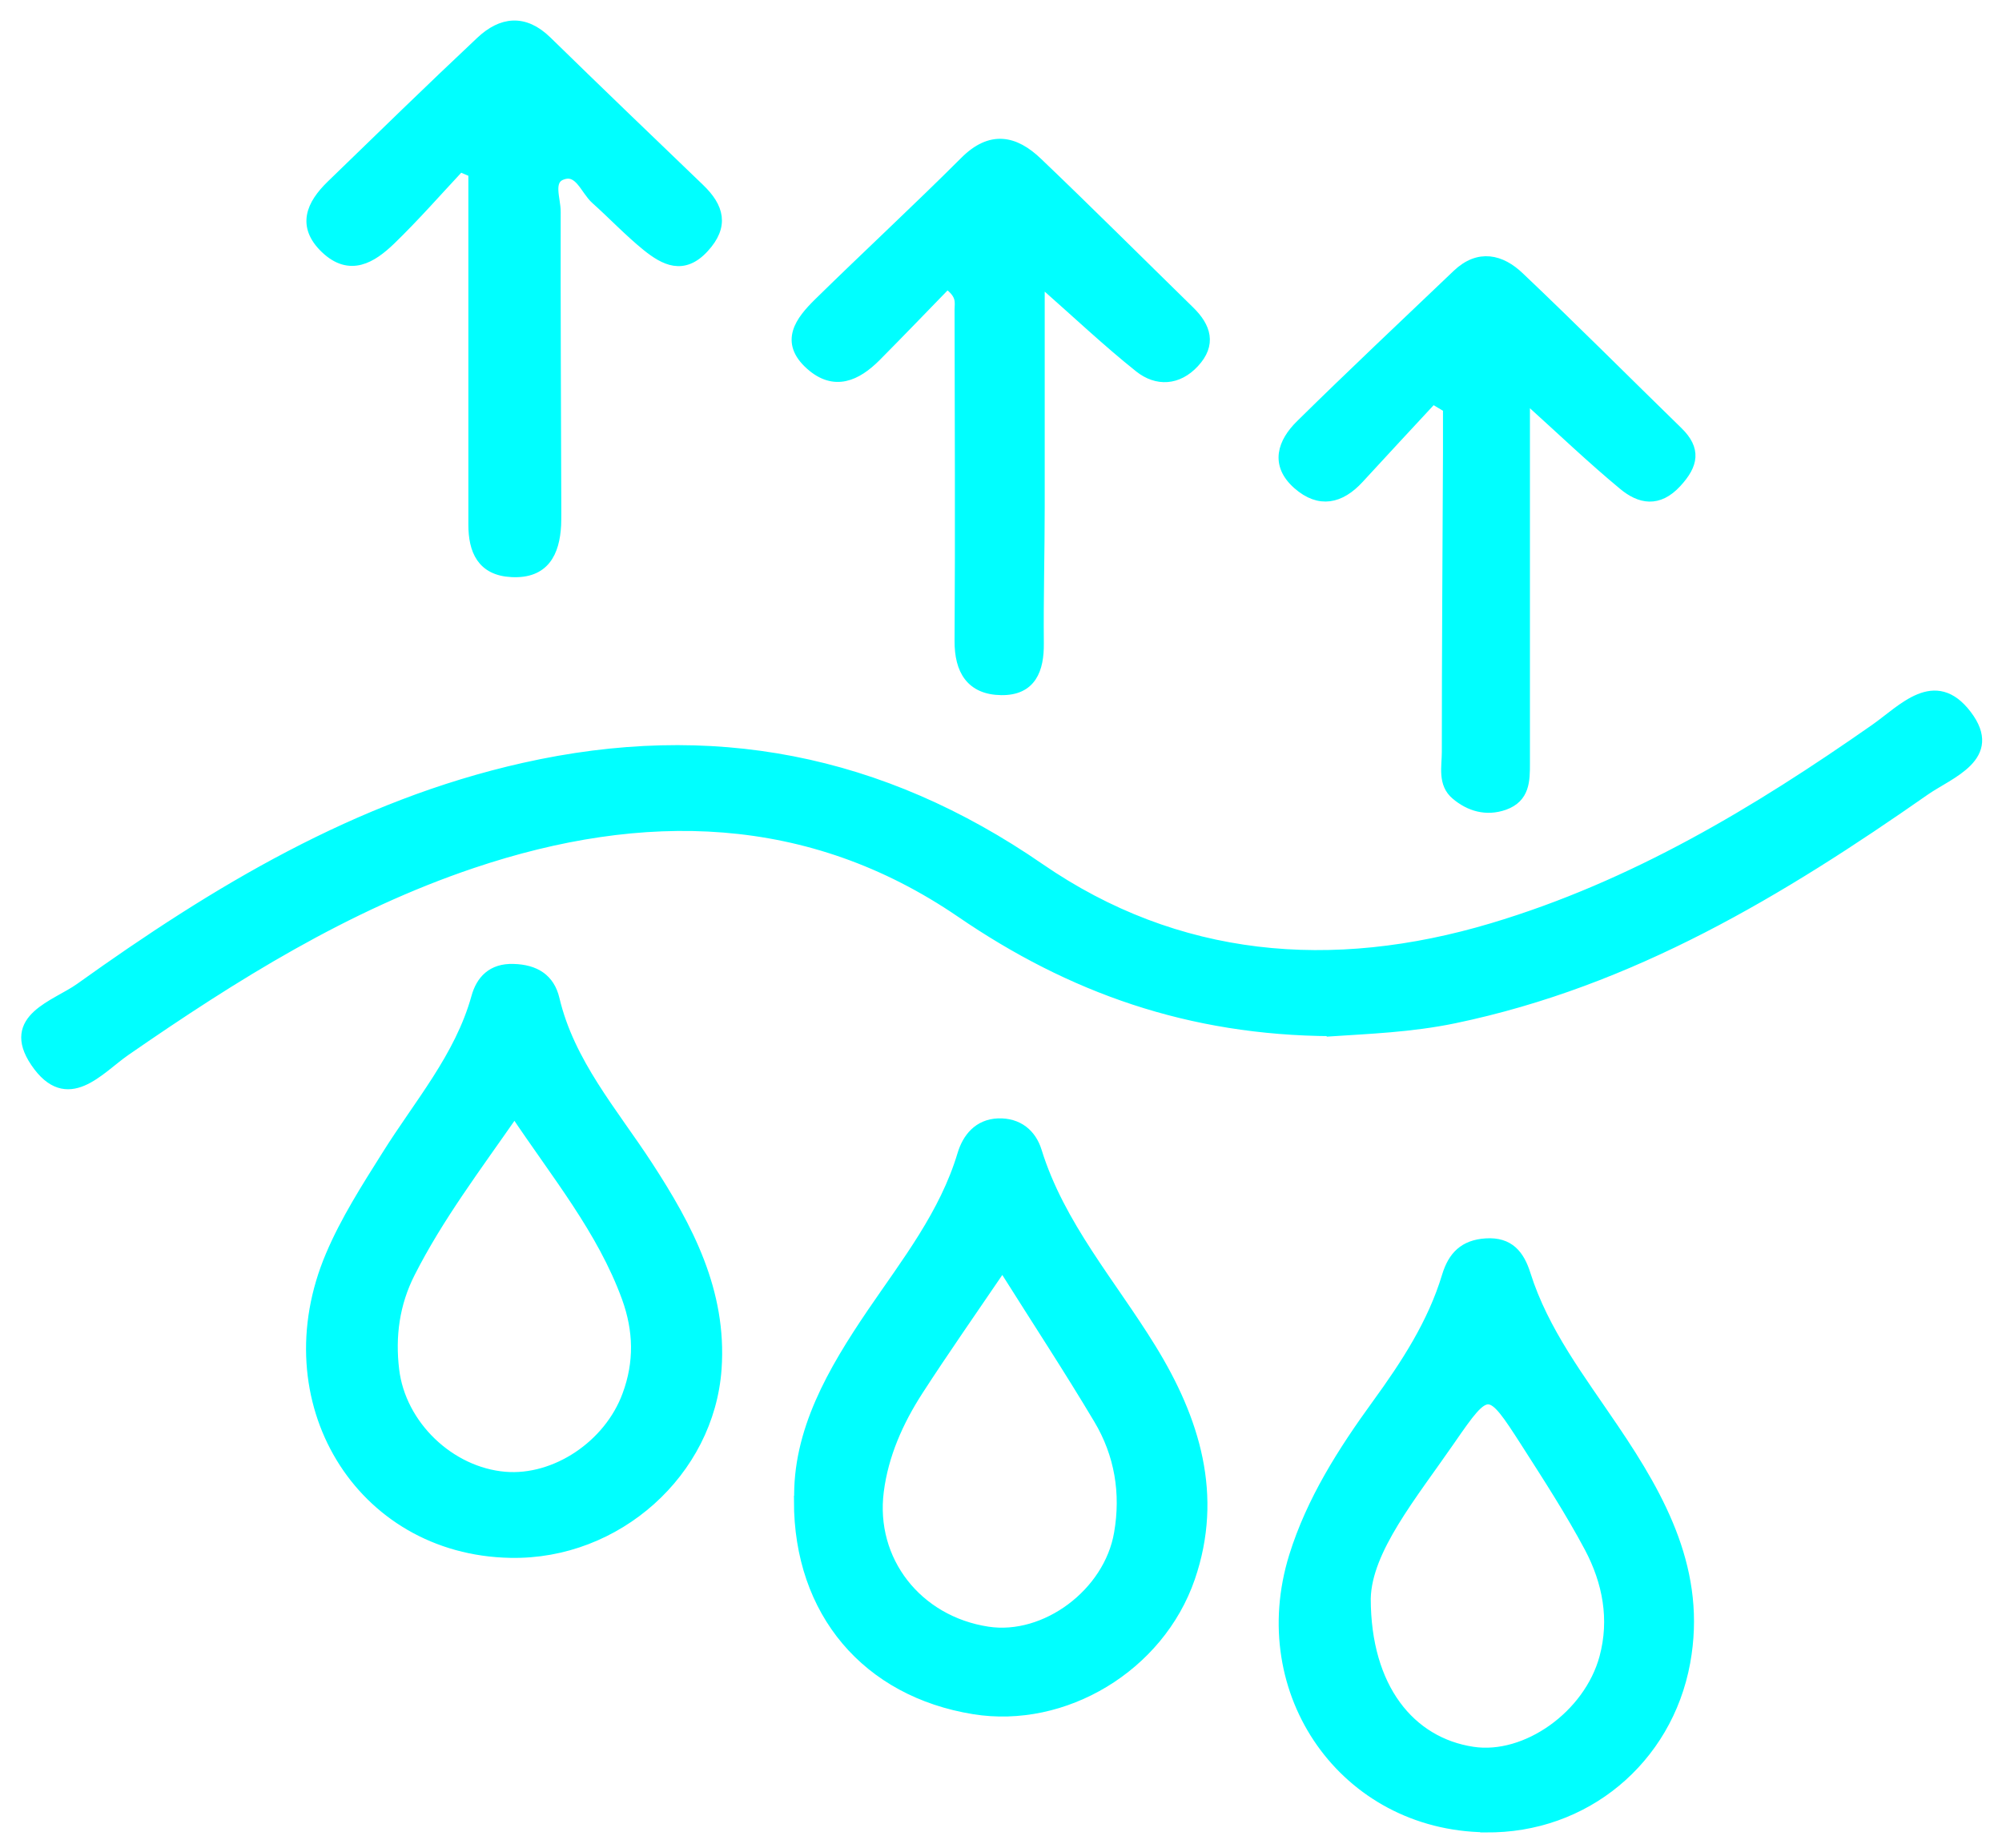 <svg xmlns="http://www.w3.org/2000/svg" fill="none" viewBox="0 0 78 72" height="72" width="78">
<path stroke-width="0.4" stroke="#00FFFF" fill="#00FFFF" d="M51.89 40.175C46.333 40.147 41.718 38.487 37.442 35.559C31.529 31.518 25.05 31.398 18.408 33.631C13.46 35.297 9.117 38.017 4.886 40.945C3.858 41.655 2.621 43.217 1.384 41.387C0.227 39.677 2.17 39.18 3.118 38.503C8.388 34.729 13.918 31.381 20.407 29.923C27.694 28.284 34.319 29.568 40.504 33.833C45.847 37.515 51.885 38.039 58.148 36.166C63.65 34.522 68.439 31.638 73.054 28.41C74.133 27.656 75.381 26.225 76.624 27.864C77.855 29.486 75.963 30.125 74.997 30.797C69.388 34.718 63.565 38.241 56.657 39.677C54.974 40.027 53.274 40.087 51.89 40.18V40.175Z"></path>
<path stroke-width="0.4" stroke="#00FFFF" fill="#00FFFF" d="M20.046 43.321C18.544 45.484 17.075 47.423 15.974 49.597C15.364 50.798 15.195 52.071 15.353 53.382C15.613 55.545 17.527 57.369 19.674 57.549C21.639 57.713 23.729 56.32 24.446 54.359C24.915 53.092 24.887 51.842 24.424 50.564C23.458 47.915 21.673 45.763 20.046 43.321ZM19.888 60.504C14.02 60.395 10.478 54.572 12.89 48.909C13.466 47.554 14.274 46.287 15.065 45.031C16.319 43.021 17.911 41.202 18.561 38.865C18.742 38.204 19.171 37.734 20.001 37.761C20.848 37.783 21.413 38.138 21.6 38.93C22.187 41.421 23.87 43.332 25.231 45.419C26.807 47.838 28.123 50.334 27.914 53.333C27.632 57.352 24.04 60.586 19.894 60.504H19.888Z"></path>
<path stroke-width="0.4" stroke="#00FFFF" fill="#00FFFF" d="M39.057 49.317C37.832 51.12 36.776 52.627 35.776 54.173C34.996 55.38 34.415 56.685 34.234 58.111C33.889 60.809 35.731 63.163 38.481 63.583C40.729 63.927 43.203 62.092 43.604 59.749C43.875 58.187 43.627 56.669 42.808 55.298C41.656 53.364 40.419 51.48 39.057 49.317ZM31.144 58.482C31.065 55.795 32.438 53.43 33.985 51.152C35.324 49.186 36.804 47.307 37.498 44.992C37.691 44.347 38.12 43.806 38.899 43.779C39.662 43.757 40.181 44.183 40.39 44.861C41.283 47.744 43.288 50.016 44.841 52.54C46.558 55.325 47.462 58.274 46.361 61.48C45.163 64.959 41.452 67.166 37.945 66.598C33.788 65.926 31.127 62.829 31.133 58.482H31.144Z"></path>
<path stroke-width="0.4" stroke="#00FFFF" fill="#00FFFF" d="M53.206 62.289C53.206 65.784 54.946 67.898 57.38 68.264C59.453 68.581 61.904 66.85 62.514 64.588C62.915 63.097 62.638 61.645 61.932 60.306C61.181 58.897 60.311 57.554 59.447 56.205C58.024 53.987 57.973 53.976 56.51 56.095C55.002 58.28 53.251 60.383 53.206 62.283V62.289ZM57.871 71.197C52.41 71.126 48.767 65.976 50.421 60.645C51.099 58.466 52.319 56.554 53.652 54.719C54.782 53.163 55.821 51.568 56.375 49.733C56.612 48.946 57.047 48.509 57.894 48.455C58.803 48.395 59.199 48.908 59.436 49.662C60.142 51.901 61.577 53.752 62.876 55.68C64.74 58.433 66.293 61.284 65.654 64.774C64.96 68.57 61.735 71.252 57.877 71.202H57.871V71.197Z"></path>
<path stroke-width="0.4" stroke="#00FFFF" fill="#00FFFF" d="M17.923 6.487C17.025 7.449 16.155 8.443 15.212 9.355C14.489 10.048 13.636 10.594 12.676 9.677C11.761 8.798 12.134 7.973 12.902 7.225C14.839 5.346 16.771 3.461 18.736 1.615C19.544 0.856 20.419 0.742 21.3 1.599C23.272 3.527 25.265 5.439 27.254 7.35C28.011 8.077 28.214 8.798 27.423 9.655C26.621 10.529 25.892 10.141 25.203 9.589C24.503 9.021 23.887 8.366 23.215 7.765C22.797 7.394 22.571 6.542 21.877 6.815C21.323 7.033 21.651 7.76 21.645 8.257C21.639 12.031 21.656 15.805 21.668 19.579C21.668 19.874 21.673 20.169 21.662 20.464C21.605 21.529 21.21 22.353 19.939 22.288C18.776 22.233 18.448 21.441 18.448 20.442V6.717L17.923 6.493V6.487Z"></path>
<path stroke-width="0.4" stroke="#00FFFF" fill="#00FFFF" d="M36.9 11.048C36.002 11.971 35.075 12.938 34.126 13.894C33.375 14.647 32.511 15.052 31.579 14.221C30.557 13.315 31.184 12.506 31.901 11.802C33.782 9.956 35.725 8.159 37.589 6.297C38.6 5.281 39.526 5.472 40.424 6.335C42.418 8.241 44.372 10.191 46.343 12.119C46.987 12.747 47.196 13.413 46.524 14.134C45.886 14.822 45.078 14.86 44.395 14.32C43.141 13.32 41.977 12.217 40.503 10.917V19.759C40.503 21.529 40.452 23.299 40.469 25.068C40.48 26.084 40.181 26.903 39.012 26.887C37.826 26.871 37.385 26.106 37.391 24.975C37.419 20.672 37.397 16.368 37.391 12.064C37.391 11.791 37.498 11.474 36.911 11.059L36.9 11.048Z"></path>
<path stroke-width="0.4" stroke="#00FFFF" fill="#00FFFF" d="M55.827 15.526C54.867 16.564 53.896 17.602 52.941 18.645C52.218 19.431 51.41 19.617 50.563 18.874C49.671 18.088 49.981 17.236 50.676 16.553C52.681 14.576 54.737 12.643 56.776 10.698C57.618 9.895 58.482 10.114 59.194 10.797C61.283 12.779 63.311 14.816 65.373 16.826C66.079 17.515 65.971 18.099 65.322 18.803C64.605 19.584 63.898 19.437 63.249 18.896C62.029 17.886 60.882 16.788 59.408 15.455V29.749C59.408 30.41 59.408 31.081 58.606 31.365C57.906 31.611 57.256 31.414 56.731 30.972C56.206 30.535 56.375 29.874 56.375 29.301C56.375 25.407 56.403 21.518 56.42 17.624V15.892C56.223 15.772 56.025 15.652 55.822 15.532H55.827V15.526Z"></path>
</svg>
